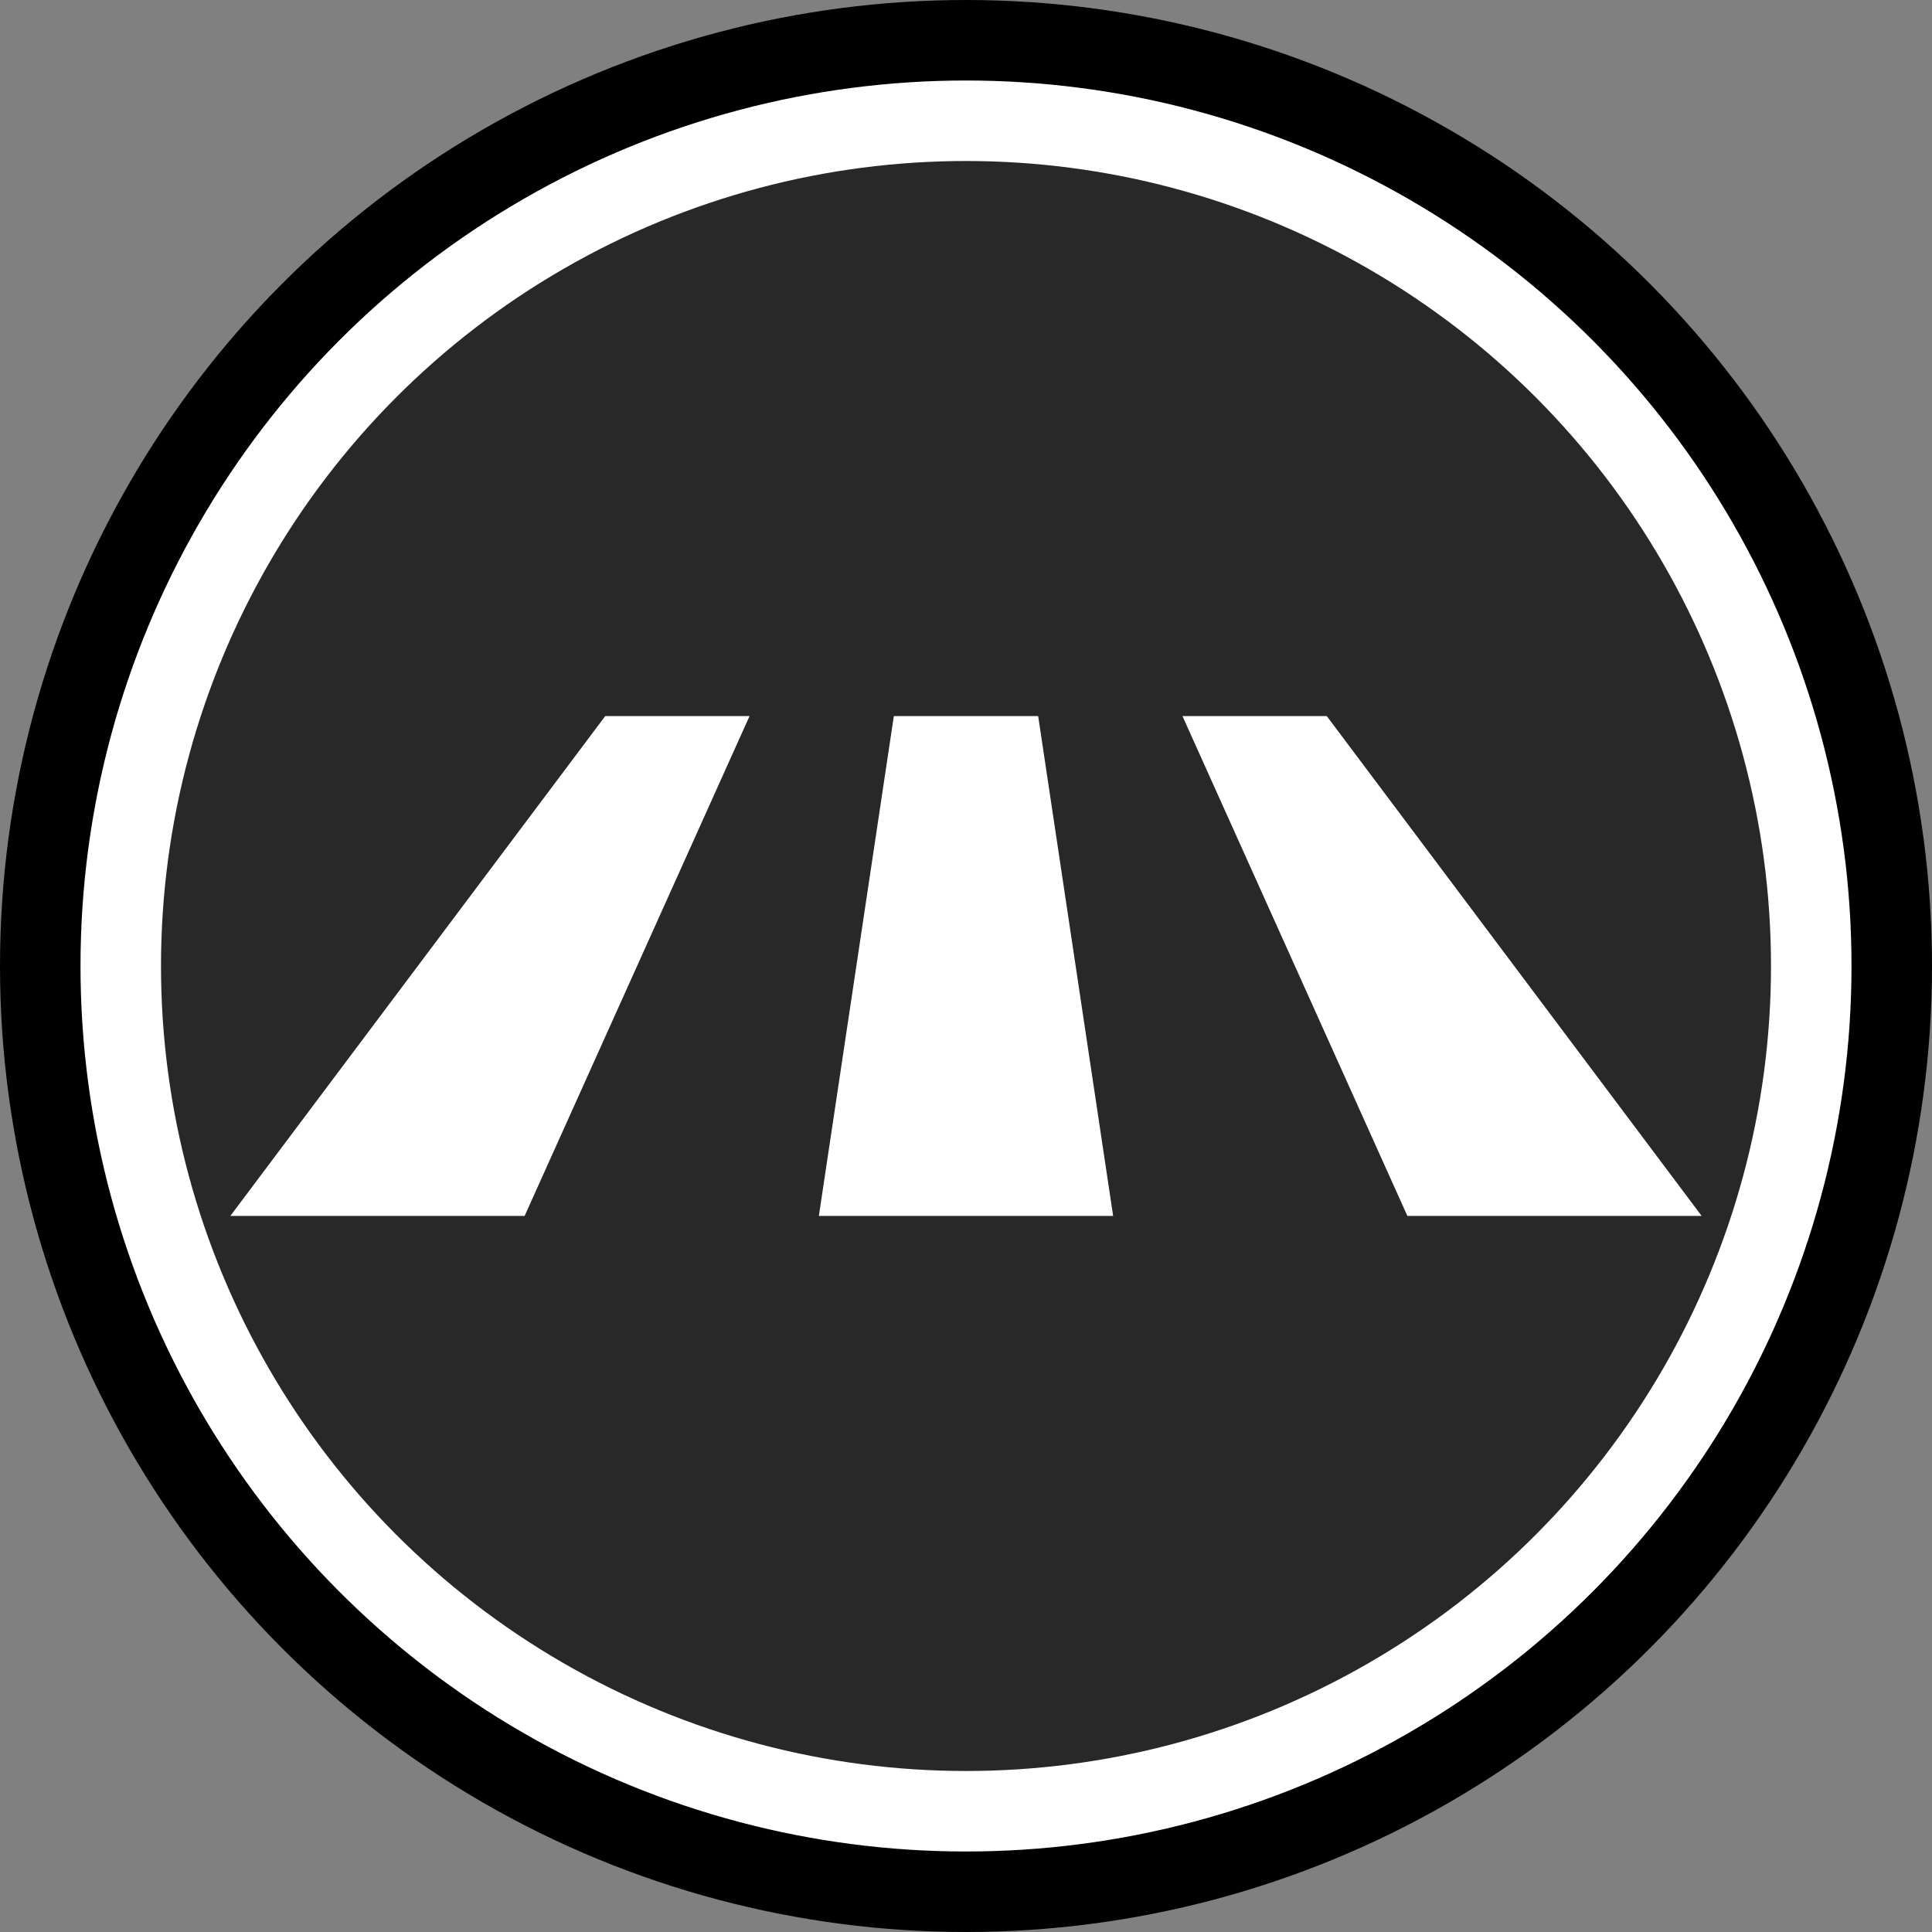 <svg xmlns="http://www.w3.org/2000/svg" version="1.1" width="96px" height="96px">
<rect width="100%" height="100%" fill="#808080" stroke="none"/>
<circle style="fill:#000000;fill-opacity:1;stroke:none" cx="48" cy="48" r="48"></circle>
<circle style="fill:#282828;fill-opacity:1;stroke:#ffffff;stroke-width:4;stroke-opacity:1" cx="48" cy="48" r="42"></circle>
<path style="fill:#ffffff;fill-opacity:1;fill-rule:nonzero;stroke:none" d="M 30.074 35.582 L 11.447 60.418 L 26.068 60.418 L 37.244 35.582 L 30.074 35.582 z M 44.414 35.582 L 40.689 60.418 L 55.311 60.418 L 51.586 35.582 L 44.414 35.582 z M 58.756 35.582 L 69.932 60.418 L 84.553 60.418 L 65.926 35.582 L 58.756 35.582 z"></path>
<style>
@media (prefers-color-scheme: light){:root{filter:none;}}
@media (prefers-color-scheme: dark){:root{filter:none;}}
</style>
</svg>